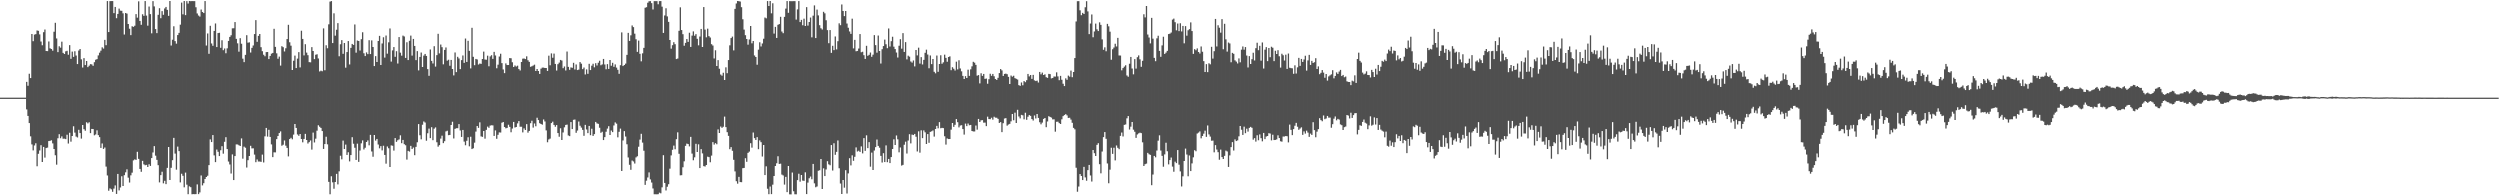 <svg xmlns="http://www.w3.org/2000/svg" width="1920" height="150"><path fill="#4f4f4f" d="M0 75h1v1H0zM1 74.995h1v1H1zM2 74.993h1v1H2zM3 74.995h1v1H3zM4 74.993h1v1H4zM5 74.995h1v1H5zM6 74.995h1v1H6zM7 74.993h1v1H7zM8 74.995h1v1H8zM9 74.993h1v1H9zM10 74.995h1v1H10zM11 74.995h1v1H11zM12 74.993h1v1H12zM13 74.995h1v1H13zM14 74.993h1v1H14zM15 74.995h1v1H15zM16 74.995h1v1H16zM17 74.993h1v1H17zM18 74.995h1v1H18zM19 74.993h1v1H19zM20 62.894h1v21.149H20zM21 65.822h1v23.214H21zM22 56.63h1v37.89H22zM23 59.976h1v44.743H23zM24 26.109h1v84.793H24zM25 31.641h1v83.889H25zM26 26.566h1v85.163H26zM27 26.205h1v83.82H27zM28 23.383h1v104.292H28zM29 23.634h1v94.484H29zM30 26.408h1v89.148H30zM31 31.892h1v79.627H31zM32 34.747h1v89.645H32zM33 24.742h1v88.093H33zM34 22.678h1v98.347H34zM35 39.182h1v74.516H35zM36 39.29h1v74.042H36zM37 31.847h1v76.512H37zM38 37.109h1v71.023H38zM39 37.644h1v70.066H39zM40 38.894h1v71.261H40zM41 24.353h1v90.082H41zM42 17.521h1v101.714H42zM43 29.56h1v96.885H43zM44 40.034h1v66.157H44zM45 35.534h1v67.539H45zM46 36.605h1v69.599H46zM47 31.979h1v72.778H47zM48 40.617h1v65.919H48zM49 41.453h1v65.038H49zM50 39.445h1v67.398H50zM51 39.02h1v64.475H51zM52 42.014h1v68.201H52zM53 34.671h1v67.244H53zM54 45.165h1v63.658H54zM55 39.647h1v64.804H55zM56 43.689h1v53.294H56zM57 39.393h1v62.442H57zM58 42.645h1v62.282H58zM59 49.226h1v56.345H59zM60 38.818h1v60.863H60zM61 37.642h1v64.543H61zM62 45.55h1v60.916H62zM63 51.862h1v44.147H63zM64 44.639h1v54.578H64zM65 49.967h1v50.458H65zM66 46.854h1v47.031H66zM67 51.579h1v43.172H67zM68 50.448h1v43.463H68zM69 49.258h1v52.969H69zM70 49.443h1v49.554H70zM71 50.51h1v48.618H71zM72 47.793h1v56.118H72zM73 45.877h1v57.409H73zM74 45.433h1v54.688H74zM75 42.57h1v61.195H75zM76 40.457h1v64.882H76zM77 38.933h1v74.692H77zM78 36.34h1v73.848H78zM79 37.321h1v77.038H79zM80 30.636h1v82.673H80zM81 34.689h1v93.28H81zM82 0.813h1v133.937H82zM83 24.603h1v121.9H83zM84 0.847h1v143.852H84zM85 0.803h1v144.594H85zM86 0.829h1v146.452H86zM87 10.091h1v134.745H87zM88 5.328h1v137.036H88zM89 13.976h1v134.956H89zM90 10.693h1v122.87H90zM91 6.59h1v139.654H91zM92 8.212h1v135.763H92zM93 8.281h1v127.07H93zM94 10.254h1v132.618H94zM95 26.541h1v108.027H95zM96 9.963h1v122.38H96zM97 10.435h1v119.629H97zM98 18.45h1v118.009H98zM99 22.071h1v118.11H99zM100 27.006h1v107.654H100zM101 20.148h1v112.445H101zM102 20.654h1v102.536H102zM103 19.75h1v102.666H103zM104 10.867h1v111.909H104zM105 13.593h1v102.975H105zM106 1.035h1v120.979H106zM107 16.054h1v113.674H107zM108 19.068h1v112.889H108zM109 10.95h1v112.595H109zM110 12.181h1v114.01H110zM111 0.835h1v126.111H111zM112 12.003h1v114.637H112zM113 19.718h1v108.553H113zM114 5.022h1v121.149H114zM115 10.863h1v116.596H115zM116 25.621h1v95.795H116zM117 0.893h1v116.193H117zM118 4.932h1v107.278H118zM119 22.332h1v97.226H119zM120 25.445h1v97.315H120zM121 11.357h1v115.509H121zM122 6.278h1v133.781H122zM123 13.953h1v120.558H123zM124 8.565h1v123.328H124zM125 11.357h1v129.421H125zM126 6.496h1v132.335H126zM127 5.328h1v136.088H127zM128 7.553h1v121.355H128zM129 12.209h1v100.67H129zM130 0.79h1v137.443H130zM131 34.969h1v93.923H131zM132 30.521h1v92.527H132zM133 20.174h1v85.692H133zM134 31.593h1v86.356H134zM135 33.524h1v96.782H135zM136 26.949h1v85.617H136zM137 25.248h1v90.817H137zM138 18.929h1v121.133H138zM139 2h1v131.421H139zM140 11.009h1v124.024H140zM141 0.774h1v143.099H141zM142 11.597h1v120.959H142zM143 0.867h1v140.963H143zM144 2.717h1v146.423H144zM145 0.769h1v142.344H145zM146 0.925h1v142.859H146zM147 0.801h1v148.375H147zM148 0.881h1v148.187H148zM149 0.865h1v148.258H149zM150 5.555h1v143.562H150zM151 10.348h1v131.273H151zM152 11.906h1v137.192H152zM153 12.772h1v134.999H153zM154 7.301h1v127.448H154zM155 9.219h1v133.149H155zM156 10.023h1v130.668H156zM157 0.829h1v136.635H157zM158 34.996h1v100.939H158zM159 25.692h1v109.286H159zM160 41.325h1v85.496H160zM161 19.805h1v87.248H161zM162 33.366h1v75.749H162zM163 35.172h1v68.572H163zM164 23.735h1v95.61H164zM165 18.034h1v106.5H165zM166 36.166h1v78.686H166zM167 25.413h1v91.158H167zM168 25.188h1v94.674H168zM169 36.703h1v78.7H169zM170 30.927h1v81.353H170zM171 38.56h1v79.442H171zM172 37.232h1v71.669H172zM173 40.913h1v64.459H173zM174 37.099h1v77.37H174zM175 31.455h1v92.598H175zM176 28.354h1v97.956H176zM177 27.09h1v106.18H177zM178 21.778h1v96.793H178zM179 21.721h1v116.574H179zM180 16.965h1v102.918H180zM181 29.826h1v81.085H181zM182 33.277h1v77.658H182zM183 39.681h1v71.868H183zM184 29.343h1v82.785H184zM185 33.6h1v72.687H185zM186 45.065h1v76.784H186zM187 47.706h1v64.917H187zM188 42.135h1v71.307H188zM189 27.036h1v101.609H189zM190 32.744h1v90.284H190zM191 32.506h1v87.288H191zM192 40.35h1v71.607H192zM193 36.756h1v77.226H193zM194 34.925h1v78.997H194zM195 26.15h1v92.591H195zM196 15.452h1v109.1H196zM197 32.092h1v90.38H197zM198 27.534h1v96.516H198zM199 26.122h1v97.922H199zM200 36.227h1v88.08H200zM201 39.333h1v79.4H201zM202 42.048h1v82.724H202zM203 43.195h1v61.517H203zM204 40.025h1v58.247H204zM205 39.935h1v64.955H205zM206 45.341h1v54.369H206zM207 42.936h1v62.222H207zM208 41.208h1v69.666H208zM209 40.665h1v80.023H209zM210 22.099h1v94.909H210zM211 36.005h1v81.053H211zM212 40.968h1v65.907H212zM213 45.129h1v59.297H213zM214 43.472h1v58.711H214zM215 50.4h1v50.497H215zM216 35.504h1v76.402H216zM217 36.269h1v74.894H217zM218 39.514h1v68.359H218zM219 37.061h1v74.793H219zM220 30h1v83.605H220zM221 19.061h1v101.057H221zM222 32.478h1v74.31H222zM223 35.072h1v70.753H223zM224 53.769h1v53.227H224zM225 46.626h1v56.77H225zM226 42.725h1v52.504H226zM227 52.272h1v45.988H227zM228 44.994h1v58.286H228zM229 40.054h1v64.243H229zM230 51.743h1v51.186H230zM231 23.6h1v83.135H231zM232 29.924h1v79.373H232zM233 42.565h1v64.122H233zM234 33.968h1v68.832H234zM235 40.418h1v67.125H235zM236 42.391h1v67.835H236zM237 47.694h1v61.46H237zM238 47.868h1v60.018H238zM239 36.186h1v78.705H239zM240 39.157h1v62.685H240zM241 45.424h1v63.994H241zM242 42.059h1v64.417H242zM243 41.698h1v58.643H243zM244 44.909h1v51.293H244zM245 54.886h1v42.431H245zM246 54.291h1v43.96H246zM247 54.751h1v45.901H247zM248 21.815h1v92.57H248zM249 53.986h1v56.67H249zM250 34.753h1v70.272H250zM251 37.07h1v73.783H251zM252 18.697h1v120.966H252zM253 1.247h1v147.963H253zM254 0.794h1v134.594H254zM255 33.055h1v106.984H255zM256 10.249h1v134.692H256zM257 27.413h1v112.344H257zM258 22.824h1v110.705H258zM259 17.752h1v123.855H259zM260 43.192h1v88.373H260zM261 33.998h1v85.603H261zM262 30.826h1v91.561H262zM263 41.306h1v66.681H263zM264 33.007h1v81.424H264zM265 51.986h1v59.082H265zM266 39.993h1v78.988H266zM267 31.556h1v85.388H267zM268 49.532h1v74.422H268zM269 36.779h1v82.314H269zM270 33.737h1v71.627H270zM271 34.534h1v75.85H271zM272 18.768h1v94.694H272zM273 40.466h1v82.344H273zM274 31.135h1v79.192H274zM275 31.487h1v92.838H275zM276 38.789h1v76.839H276zM277 30.109h1v79.972H277zM278 24.792h1v83.042H278zM279 40.922h1v73.884H279zM280 43.044h1v70.391H280zM281 40.265h1v68.803H281zM282 41.565h1v66.253H282zM283 30.885h1v80.728H283zM284 41.501h1v62.101H284zM285 31.025h1v85.296H285zM286 36.106h1v84.278H286zM287 50.741h1v52.93H287zM288 43.128h1v64.841H288zM289 47.596h1v59.096H289zM290 31.478h1v79.526H290zM291 27.551h1v86.39H291zM292 49.915h1v62.31H292zM293 33.401h1v82.092H293zM294 28.619h1v83.312H294zM295 44.263h1v74.745H295zM296 27.301h1v98.375H296zM297 41.203h1v71.273H297zM298 32.504h1v81.376H298zM299 21.881h1v106.388H299zM300 47.303h1v64.34H300zM301 38.692h1v73.209H301zM302 36.159h1v79.503H302zM303 43.623h1v62.396H303zM304 39.299h1v69.634H304zM305 48.793h1v58.92H305zM306 28.471h1v78.585H306zM307 40.464h1v63.495H307zM308 42.778h1v67.224H308zM309 27.347h1v80.142H309zM310 28.013h1v82.742H310zM311 44.497h1v67.063H311zM312 32.458h1v90.117H312zM313 46.133h1v69.737H313zM314 31.345h1v85.074H314zM315 27.365h1v84.665H315zM316 42.689h1v71.719H316zM317 29.924h1v83.376H317zM318 35.278h1v83.903H318zM319 46.159h1v66.654H319zM320 39.281h1v69.993H320zM321 54.048h1v41.218H321zM322 43.742h1v60.124H322zM323 40.336h1v66.67H323zM324 51.457h1v44.358H324zM325 42.686h1v50.577H325zM326 41.437h1v52.669H326zM327 42.963h1v65.141H327zM328 53.08h1v49.263H328zM329 58.234h1v40.547H329zM330 37.985h1v68.089H330zM331 46.735h1v50.968H331zM332 48.72h1v58.966H332zM333 35.472h1v63.348H333zM334 51.137h1v46.704H334zM335 42.329h1v66.908H335zM336 25.941h1v86.697H336zM337 41.025h1v70.449H337zM338 34.225h1v72.238H338zM339 36.262h1v67.947H339zM340 49.402h1v60.531H340zM341 38.331h1v70.092H341zM342 36.456h1v64.479H342zM343 46.6h1v53.82H343zM344 45.895h1v57.917H344zM345 50.484h1v53.138H345zM346 46.026h1v49.986H346zM347 52.988h1v40.508H347zM348 57.907h1v48.458H348zM349 40.297h1v58.697H349zM350 55.415h1v43.031H350zM351 43.607h1v54.841H351zM352 44.884h1v50.384H352zM353 53.091h1v47.086H353zM354 46.161h1v59.004H354zM355 42.62h1v57.175H355zM356 48.269h1v60.497H356zM357 29.604h1v81.941H357zM358 47.55h1v60.565H358zM359 31.322h1v74.088H359zM360 39.061h1v73.303H360zM361 52.512h1v52.522H361zM362 21.348h1v93.149H362zM363 43.629h1v70.231H363zM364 50.095h1v59.462H364zM365 45.255h1v55.818H365zM366 45.671h1v51.085H366zM367 49.539h1v48.677H367zM368 48.775h1v45.184H368zM369 49.031h1v55.706H369zM370 45.289h1v59.815H370zM371 39.619h1v60.993H371zM372 45.728h1v60.751H372zM373 45.882h1v53.838H373zM374 42.771h1v54.481H374zM375 50.883h1v47.263H375zM376 43.323h1v53.142H376zM377 42.407h1v53.783H377zM378 45.222h1v51.064H378zM379 39.853h1v64.557H379zM380 42.604h1v57.549H380zM381 52.414h1v54.2H381zM382 49.642h1v53.887H382zM383 43.433h1v58.265H383zM384 41.29h1v60.517H384zM385 48.482h1v45.763H385zM386 53.364h1v40.336H386zM387 56.165h1v41.369H387zM388 48.667h1v49.869H388zM389 49.963h1v48.244H389zM390 49.937h1v45.841H390zM391 44.575h1v52.861H391zM392 44.758h1v56.802H392zM393 47.802h1v50.886H393zM394 51.473h1v42.151H394zM395 50.294h1v47.656H395zM396 51.093h1v46.466H396zM397 50.436h1v44.337H397zM398 53.046h1v39.911H398zM399 54.121h1v43.22H399zM400 47.603h1v49.732H400zM401 45.069h1v56.624H401zM402 44.92h1v53.669H402zM403 45.38h1v54.44H403zM404 43.256h1v52.087H404zM405 46.298h1v55.585H405zM406 47.493h1v53.049H406zM407 51.324h1v43.314H407zM408 50.878h1v41.842H408zM409 50.313h1v47.691H409zM410 49.654h1v45.145H410zM411 54.536h1v42.461H411zM412 52.988h1v37.411H412zM413 54.533h1v37.672H413zM414 56.786h1v37.839H414zM415 52.744h1v42.472H415zM416 51.91h1v43.82H416zM417 51.897h1v39.835H417zM418 52.229h1v41.041H418zM419 52.206h1v47.956H419zM420 54.453h1v54.809H420zM421 42.735h1v64.381H421zM422 50.143h1v56.313H422zM423 41h1v53.506H423zM424 44.344h1v49.077H424zM425 41.185h1v54.756H425zM426 49.091h1v48.251H426zM427 54.149h1v41.92H427zM428 49.303h1v52.909H428zM429 48.095h1v56.94H429zM430 46.026h1v52.483H430zM431 46.479h1v61.028H431zM432 52.361h1v49.373H432zM433 51.068h1v46.702H433zM434 54.112h1v41.854H434zM435 39.562h1v56.155H435zM436 51.373h1v52.68H436zM437 53.602h1v50.936H437zM438 51.764h1v41.971H438zM439 52.084h1v47.038H439zM440 48.221h1v43.802H440zM441 53.371h1v38.421H441zM442 49.493h1v52.511H442zM443 53.792h1v46.455H443zM444 53.453h1v39.886H444zM445 47.66h1v48.885H445zM446 48.898h1v49.094H446zM447 53.112h1v46.619H447zM448 51.89h1v52.399H448zM449 57.188h1v38.727H449zM450 53.3h1v46.132H450zM451 56.655h1v45.599H451zM452 48.988h1v47.723H452zM453 53.79h1v50.046H453zM454 50.457h1v48.407H454zM455 48.951h1v55.443H455zM456 51.736h1v51.284H456zM457 48.546h1v45.086H457zM458 50.253h1v44.527H458zM459 48.191h1v46.94H459zM460 46.655h1v51.446H460zM461 50.107h1v51.875H461zM462 49.445h1v51.742H462zM463 45.245h1v62.342H463zM464 49.521h1v55.816H464zM465 53.208h1v47.961H465zM466 49.253h1v49.496H466zM467 52.924h1v43.98H467zM468 46.072h1v57.633H468zM469 50.484h1v49.767H469zM470 48.246h1v53.255H470zM471 51.302h1v45.04H471zM472 49.473h1v44.514H472zM473 51.922h1v43.058H473zM474 53.611h1v51.859H474zM475 56.657h1v44.566H475zM476 50.054h1v48.718H476zM477 24.877h1v106.455H477zM478 50.734h1v57.146H478zM479 49.908h1v50.797H479zM480 48.83h1v56.013H480zM481 42.13h1v68.654H481zM482 25.227h1v95.688H482zM483 31.421h1v95.132H483zM484 27.134h1v103.259H484zM485 19.579h1v103.696H485zM486 20.831h1v103.175H486zM487 25.859h1v99.746H487zM488 30.176h1v90.73H488zM489 39.812h1v80.181H489zM490 31.16h1v81.513H490zM491 41.322h1v65.891H491zM492 47.106h1v55.665H492zM493 40.974h1v68.531H493zM494 36.74h1v79.016H494zM495 5.956h1v136.02H495zM496 5.539h1v133.197H496zM497 2.115h1v134.182H497zM498 0.98h1v131.41H498zM499 0.865h1v136.896H499zM500 2.396h1v137.814H500zM501 7.278h1v137.473H501zM502 0.87h1v148.331H502zM503 0.874h1v148.318H503zM504 0.87h1v148.382H504zM505 3.259h1v145.873H505zM506 0.865h1v147.095H506zM507 0.833h1v147.654H507zM508 5.141h1v138.718H508zM509 25.303h1v93.902H509zM510 11.89h1v128.579H510zM511 6.367h1v139.936H511zM512 12.591h1v130.824H512zM513 16.798h1v124.688H513zM514 30.743h1v98.794H514zM515 37.376h1v81.948H515zM516 34.698h1v80.359H516zM517 32.407h1v79.414H517zM518 33.964h1v80.668H518zM519 45.348h1v61.577H519zM520 44.936h1v56.72H520zM521 23.65h1v94.472H521zM522 5.614h1v129.036H522zM523 23.087h1v111.442H523zM524 26.271h1v102.186H524zM525 35.104h1v88.801H525zM526 32.936h1v79.112H526zM527 30.027h1v80.263H527zM528 32.172h1v78.489H528zM529 25.122h1v87.301H529zM530 36.044h1v69.093H530zM531 27.363h1v90.613H531zM532 24.115h1v98.97H532zM533 27.438h1v93.39H533zM534 26.202h1v84.248H534zM535 29.812h1v86.919H535zM536 34.811h1v76.017H536zM537 28.068h1v100.987H537zM538 22.199h1v92.334H538zM539 36.12h1v81.712H539zM540 5.411h1v122.174H540zM541 22.73h1v105.177H541zM542 28.693h1v98.006H542zM543 22.028h1v98.29H543zM544 27.766h1v92.916H544zM545 28.828h1v95.789H545zM546 33.952h1v85.537H546zM547 34.98h1v74.154H547zM548 44.909h1v66.143H548zM549 38.624h1v71.295H549zM550 50.713h1v60.092H550zM551 46.195h1v53.168H551zM552 52.81h1v49.343H552zM553 57.225h1v39.977H553zM554 58.127h1v40.082H554zM555 55.836h1v41.495H555zM556 61.416h1v28.125H556zM557 51.686h1v45.965H557zM558 56.209h1v45.322H558zM559 46.124h1v58.238H559zM560 34.82h1v79.773H560zM561 29.23h1v83.776H561zM562 28.118h1v87.688H562zM563 38.715h1v84.015H563zM564 6.83h1v124.813H564zM565 2.662h1v136.5H565zM566 0.787h1v140.265H566zM567 0.922h1v134.932H567zM568 1.165h1v138.672H568zM569 5.511h1v134.406H569zM570 14.799h1v114.356H570zM571 22.753h1v106.196H571zM572 27.056h1v94.466H572zM573 29.977h1v94.301H573zM574 34.286h1v83.095H574zM575 30.299h1v86.139H575zM576 19.97h1v90.032H576zM577 33.282h1v80.146H577zM578 31.487h1v70.311H578zM579 42.613h1v63.456H579zM580 43.797h1v63.717H580zM581 49.695h1v55.626H581zM582 38.145h1v76.441H582zM583 32.481h1v75.351H583zM584 35.694h1v73.518H584zM585 33.396h1v86.814H585zM586 29.725h1v81.652H586zM587 13.467h1v121.002H587zM588 14.088h1v113.646H588zM589 0.817h1v144.143H589zM590 4.61h1v144.525H590zM591 0.771h1v142.492H591zM592 10.245h1v138.84H592zM593 2.488h1v139.354H593zM594 25.804h1v109.362H594zM595 20.618h1v106.871H595zM596 29.128h1v96.281H596zM597 19.07h1v100.929H597zM598 18.501h1v107.416H598zM599 12.9h1v112.811H599zM600 24.234h1v109.84H600zM601 25.52h1v109.222H601zM602 12.952h1v128.821H602zM603 6.585h1v129.242H603zM604 0.826h1v146.709H604zM605 9.808h1v117.665H605zM606 0.858h1v148.389H606zM607 0.9h1v148.398H607zM608 0.916h1v131.611H608zM609 0.872h1v146.038H609zM610 0.856h1v148.318H610zM611 15.074h1v134.193H611zM612 7.212h1v131.135H612zM613 0.838h1v132.568H613zM614 16.928h1v122.582H614zM615 15.234h1v119.144H615zM616 19.4h1v119.323H616zM617 14.312h1v124.578H617zM618 19.961h1v112.412H618zM619 5.486h1v143.582H619zM620 19.668h1v120.588H620zM621 16.873h1v120.037H621zM622 13.44h1v122.138H622zM623 28.647h1v109.032H623zM624 12.016h1v113.863H624zM625 4.124h1v136.658H625zM626 29.26h1v114.58H626zM627 7.384h1v135.805H627zM628 11.831h1v119.277H628zM629 19.336h1v111.428H629zM630 21.693h1v100.437H630zM631 22.678h1v122.456H631zM632 9.064h1v120.199H632zM633 10.229h1v125.003H633zM634 15.555h1v114.594H634zM635 23.161h1v100.657H635zM636 33.202h1v92.983H636zM637 23.092h1v103.852H637zM638 40.615h1v70.808H638zM639 35.177h1v95.802H639zM640 38.486h1v71.566H640zM641 27.995h1v90.881H641zM642 37.93h1v78.716H642zM643 31.627h1v76.248H643zM644 17.944h1v111.302H644zM645 19.352h1v121.625H645zM646 3.415h1v145.596H646zM647 8.443h1v129.803H647zM648 12.38h1v131.753H648zM649 8.43h1v122.275H649zM650 18.063h1v130.575H650zM651 21.307h1v111.847H651zM652 24.147h1v97.361H652zM653 25.987h1v101.03H653zM654 14.321h1v104.964H654zM655 37.177h1v86.295H655zM656 30.62h1v89.789H656zM657 39.37h1v73.829H657zM658 39.111h1v77.256H658zM659 37.285h1v78.501H659zM660 26.154h1v90.531H660zM661 40.153h1v72.275H661zM662 39.709h1v78.119H662zM663 42.398h1v63.678H663zM664 45.243h1v70.618H664zM665 35.195h1v68.762H665zM666 42.87h1v70.884H666zM667 42.103h1v67.036H667zM668 40.363h1v87.615H668zM669 43.634h1v73.582H669zM670 41.991h1v88.581H670zM671 26.987h1v88.624H671zM672 34.687h1v78.295H672zM673 40.427h1v66.713H673zM674 27.271h1v84.781H674zM675 39.166h1v74.273H675zM676 48.802h1v70.893H676zM677 37.793h1v87.05H677zM678 35.397h1v82.257H678zM679 30.396h1v94.065H679zM680 33.991h1v77.674H680zM681 37.031h1v87.542H681zM682 21.858h1v100.222H682zM683 35.715h1v89.508H683zM684 31.664h1v88.954H684zM685 28.235h1v86.203H685zM686 35.861h1v71.126H686zM687 37.706h1v73.667H687zM688 40.34h1v63.696H688zM689 44.176h1v62.847H689zM690 35.126h1v81.87H690zM691 30.096h1v83.14H691zM692 37.367h1v89.829H692zM693 25.431h1v101.199H693zM694 39.883h1v71.27H694zM695 32.378h1v76.441H695zM696 45.607h1v72.282H696zM697 42.744h1v65.182H697zM698 43.545h1v59.503H698zM699 47.182h1v62.93H699zM700 48.063h1v55.29H700zM701 46.429h1v57.327H701zM702 51.015h1v51.827H702zM703 38.404h1v66.601H703zM704 42.554h1v73.752H704zM705 36.619h1v64.232H705zM706 48.846h1v68.419H706zM707 43.9h1v56.194H707zM708 49.528h1v56.571H708zM709 45.98h1v54.191H709zM710 40.574h1v61.06H710zM711 38.161h1v72.431H711zM712 41.89h1v61.087H712zM713 52.448h1v57.228H713zM714 42.577h1v58.688H714zM715 49.253h1v51.632H715zM716 45.325h1v54.866H716zM717 55.14h1v49.769H717zM718 56.337h1v42.74H718zM719 42.65h1v54.028H719zM720 55.14h1v43.436H720zM721 49.164h1v44.658H721zM722 42.453h1v56.079H722zM723 48.972h1v49.215H723zM724 47.88h1v50.526H724zM725 42.002h1v62.66H725zM726 44.467h1v66.61H726zM727 47.395h1v58.936H727zM728 43.792h1v63.019H728zM729 43.275h1v63.502H729zM730 53.89h1v45.718H730zM731 51.617h1v42.845H731zM732 52.778h1v44.662H732zM733 54.19h1v41.655H733zM734 47.365h1v44.076H734zM735 53.295h1v40.531H735zM736 46.262h1v51.575H736zM737 52.586h1v43.832H737zM738 54.781h1v41.35H738zM739 58.271h1v40.849H739zM740 60.688h1v42.69H740zM741 58.472h1v36.455H741zM742 59.885h1v36.97H742zM743 53.487h1v41.412H743zM744 58.241h1v37.981H744zM745 53.256h1v42.676H745zM746 50.928h1v49.675H746zM747 47.454h1v53.536H747zM748 48.127h1v52.845H748zM749 49.825h1v46.587H749zM750 58.111h1v41.449H750zM751 57.669h1v33.676H751zM752 64.073h1v29.609H752zM753 56.284h1v36.143H753zM754 58.255h1v33.996H754zM755 56.758h1v37.464H755zM756 60.553h1v33.598H756zM757 60.29h1v36.562H757zM758 64.332h1v25.267H758zM759 60.825h1v30.629H759zM760 56.653h1v34.898H760zM761 58.223h1v32.193H761zM762 56.781h1v35.145H762zM763 58.559h1v31.108H763zM764 60.688h1v29.684H764zM765 61.372h1v29.034H765zM766 59.74h1v31.575H766zM767 56.115h1v38.281H767zM768 53.036h1v40.742H768zM769 54.05h1v47.423H769zM770 58.333h1v36.304H770zM771 56.774h1v34.276H771zM772 56.527h1v34.223H772zM773 56.989h1v39.515H773zM774 59.045h1v36.576H774zM775 64.526h1v30.616H775zM776 57.992h1v35.216H776zM777 58.873h1v28.691H777zM778 58.189h1v34.157H778zM779 60.022h1v26.507H779zM780 60.503h1v33.939H780zM781 61.107h1v23.204H781zM782 65.387h1v24.044H782zM783 65.95h1v24.976H783zM784 63.338h1v24.903H784zM785 65.476h1v23.079H785zM786 62.256h1v29.391H786zM787 63.153h1v23.426H787zM788 61.61h1v30.378H788zM789 56.783h1v32.872H789zM790 58.692h1v29.663H790zM791 57.594h1v31.369H791zM792 60.555h1v30.909H792zM793 57.486h1v35.079H793zM794 61.716h1v26.96H794zM795 62.26h1v28.739H795zM796 61.887h1v25.686H796zM797 63.375h1v27.212H797zM798 55.225h1v38.668H798zM799 57.067h1v38.421H799zM800 55.742h1v38.4H800zM801 57.614h1v33.706H801zM802 57.104h1v33.518H802zM803 59.292h1v38.409H803zM804 59.811h1v33.459H804zM805 56.731h1v32.534H805zM806 56.932h1v32.886H806zM807 60.221h1v30.078H807zM808 59.926h1v31.792H808zM809 58.727h1v32.941H809zM810 58.855h1v42.275H810zM811 55.561h1v37.963H811zM812 58.662h1v34.779H812zM813 61.617h1v32.939H813zM814 58.271h1v36.965H814zM815 61.235h1v30.423H815zM816 64.307h1v24.875H816zM817 66.09h1v22.257H817zM818 60.139h1v27.501H818zM819 61.285h1v27.347H819zM820 58.054h1v32.502H820zM821 58.868h1v31.536H821zM822 54.215h1v37.658H822zM823 59.299h1v35.026H823zM824 55.293h1v42.916H824zM825 44.607h1v54.74H825zM826 16.5h1v112.296H826zM827 0.925h1v146.333H827zM828 0.895h1v142.378H828zM829 7.947h1v125.711H829zM830 11.671h1v123.509H830zM831 9.901h1v128.37H831zM832 10.755h1v117.397H832zM833 5.601h1v130.652H833zM834 0.897h1v137.928H834zM835 8.752h1v121.897H835zM836 26.198h1v100.469H836zM837 18.066h1v116.695H837zM838 11.115h1v128.288H838zM839 28.631h1v86.569H839zM840 24.145h1v93.506H840zM841 18.102h1v101.698H841zM842 22.52h1v88.75H842zM843 23.87h1v86.127H843zM844 17.132h1v108.974H844zM845 19.102h1v114.008H845zM846 30.265h1v86.139H846zM847 38.248h1v67.084H847zM848 36.351h1v65.093H848zM849 39.354h1v67.237H849zM850 18.327h1v107.235H850zM851 20.203h1v120.561H851zM852 24.342h1v105.976H852zM853 45.891h1v67.592H853zM854 37.839h1v80.346H854zM855 36.493h1v76.983H855zM856 33.582h1v89.616H856zM857 35.662h1v76.072H857zM858 29.084h1v84.406H858zM859 42.583h1v72.017H859zM860 42.661h1v61.671H860zM861 54.021h1v47.752H861zM862 52.27h1v52.548H862zM863 51.137h1v44.761H863zM864 50.127h1v45.477H864zM865 57.941h1v32.921H865zM866 58.939h1v30.22H866zM867 48.956h1v50.51H867zM868 43.707h1v53.589H868zM869 52.638h1v41.06H869zM870 57.076h1v42.495H870zM871 45.422h1v55.763H871zM872 52.707h1v53.156H872zM873 43.906h1v59.357H873zM874 42.535h1v59.931H874zM875 45.543h1v56.326H875zM876 51.295h1v50.957H876zM877 46.706h1v62.582H877zM878 10.954h1v116.516H878zM879 13.38h1v112.717H879zM880 4.587h1v121.069H880zM881 26.514h1v90.904H881zM882 28.819h1v89.657H882zM883 33.332h1v85.587H883zM884 13.715h1v128.531H884zM885 29.702h1v104.317H885zM886 44.467h1v75.301H886zM887 46.978h1v73.843H887zM888 29.423h1v86.189H888zM889 27.429h1v80.609H889zM890 39.082h1v64.859H890zM891 43.648h1v71.985H891zM892 34.856h1v84.873H892zM893 28.201h1v99.854H893zM894 41.414h1v77.189H894zM895 40.388h1v69.215H895zM896 39.086h1v77.08H896zM897 26.166h1v100.087H897zM898 25.845h1v97.077H898zM899 24.985h1v95.978H899zM900 15.038h1v112.898H900zM901 14.271h1v117.629H901zM902 17.068h1v107.075H902zM903 23.318h1v101.978H903zM904 18.082h1v97.189H904zM905 23.923h1v102.545H905zM906 17.855h1v113.781H906zM907 24.145h1v119.041H907zM908 19.917h1v115.514H908zM909 33.295h1v90.357H909zM910 20.066h1v94.069H910zM911 27.415h1v91.247H911zM912 23.234h1v112.163H912zM913 22.382h1v96.995H913zM914 17.219h1v114.17H914zM915 23.861h1v101.637H915zM916 41.368h1v79.469H916zM917 37.756h1v77.622H917zM918 38.61h1v77.542H918zM919 37.177h1v65.36H919zM920 39.954h1v61.87H920zM921 41.116h1v59.803H921zM922 35.71h1v70.517H922zM923 39.738h1v64.69H923zM924 46.937h1v55.74H924zM925 55.314h1v45.02H925zM926 49.276h1v55.841H926zM927 55.389h1v40.982H927zM928 48.592h1v54.605H928zM929 49.406h1v55.518H929zM930 35.944h1v72.126H930zM931 45h1v62.98H931zM932 39.345h1v77.633H932zM933 14.55h1v96.898H933zM934 35.71h1v79.144H934zM935 19.398h1v97.498H935zM936 21.293h1v101.364H936zM937 25.092h1v89.796H937zM938 14.671h1v105.939H938zM939 37.834h1v84.271H939zM940 18.26h1v101.456H940zM941 30.194h1v85.463H941zM942 39.624h1v76.706H942zM943 32.673h1v95.525H943zM944 33.385h1v85.981H944zM945 47.809h1v65.168H945zM946 40.594h1v68.551H946zM947 41.331h1v74.287H947zM948 46.31h1v60.767H948zM949 47.296h1v61.032H949zM950 48.766h1v59.078H950zM951 44.833h1v59.89H951zM952 47.855h1v48.888H952zM953 38.145h1v61.499H953zM954 35.699h1v67.924H954zM955 38.164h1v59.141H955zM956 36.136h1v66.143H956zM957 42.648h1v56.18H957zM958 51.835h1v49.217H958zM959 43.128h1v55.051H959zM960 49.132h1v48.318H960zM961 45.451h1v52.703H961zM962 40.487h1v66.754H962zM963 46.424h1v59.684H963zM964 37.042h1v71.691H964zM965 32.838h1v71.05H965zM966 38.541h1v69.206H966zM967 35.163h1v68.073H967zM968 46.593h1v59.542H968zM969 32.629h1v75.935H969zM970 52.652h1v49.419H970zM971 38.139h1v68.707H971zM972 36.216h1v68.668H972zM973 46.969h1v57.478H973zM974 36.839h1v65.436H974zM975 43.948h1v58.631H975zM976 35.88h1v71.955H976zM977 36.671h1v66.814H977zM978 46.969h1v60.586H978zM979 38.983h1v68.478H979zM980 41.448h1v65.587H980zM981 38.576h1v65.356H981zM982 43.201h1v62.843H982zM983 51.942h1v56.544H983zM984 41.286h1v67.496H984zM985 42.428h1v62.415H985zM986 46.497h1v58.384H986zM987 41.965h1v62.488H987zM988 52.936h1v51.719H988zM989 41.13h1v68.228H989zM990 52.041h1v43.674H990zM991 52.35h1v47.377H991zM992 52.478h1v51.284H992zM993 56.655h1v42.532H993zM994 50.198h1v46.386H994zM995 56.477h1v37.892H995zM996 51.734h1v45.592H996zM997 44.46h1v55.225H997zM998 50.592h1v48.123H998zM999 45.248h1v52.531H999zM1000 47.557h1v56.033H1000zM1001 45.689h1v55.239H1001zM1002 42.796h1v59.817H1002zM1003 54.213h1v46.164H1003zM1004 46.376h1v55.482H1004zM1005 42.142h1v62.962H1005zM1006 49.85h1v52.733H1006zM1007 46.74h1v56.878H1007zM1008 48.31h1v45.541H1008zM1009 47.779h1v52.145H1009zM1010 44.705h1v60.703H1010zM1011 53.004h1v48.119H1011zM1012 51.006h1v48.187H1012zM1013 56.987h1v33.797H1013zM1014 55.907h1v36.358H1014zM1015 53.799h1v39.325H1015zM1016 55.753h1v32.927H1016zM1017 59.704h1v31.852H1017zM1018 56.824h1v34.163H1018zM1019 61.903h1v27.155H1019zM1020 58.685h1v31.707H1020zM1021 57.848h1v32.447H1021zM1022 57.111h1v40.993H1022zM1023 53.929h1v41.437H1023zM1024 60.166h1v30.996H1024zM1025 58.292h1v31.156H1025zM1026 55.579h1v36.823H1026zM1027 56.776h1v34.539H1027zM1028 54.934h1v36.931H1028zM1029 53.638h1v41.909H1029zM1030 58.42h1v37.752H1030zM1031 57.568h1v42.271H1031zM1032 59.319h1v38.384H1032zM1033 58.772h1v38.43H1033zM1034 62.478h1v25.827H1034zM1035 62.936h1v25.827H1035zM1036 62.954h1v28.048H1036zM1037 65.382h1v21.193H1037zM1038 61.958h1v28.602H1038zM1039 62.521h1v25.894H1039zM1040 57.868h1v29.137H1040zM1041 63.689h1v23.124H1041zM1042 45.316h1v57.88H1042zM1043 40.457h1v59.261H1043zM1044 46.756h1v49.457H1044zM1045 48.006h1v48.638H1045zM1046 55.769h1v37.853H1046zM1047 57.14h1v34.649H1047zM1048 56.516h1v37.739H1048zM1049 54.765h1v40.151H1049zM1050 57.591h1v41.655H1050zM1051 57.644h1v38.682H1051zM1052 59.498h1v29.835H1052zM1053 53.659h1v42.847H1053zM1054 55.337h1v40.472H1054zM1055 59.118h1v31.055H1055zM1056 52.764h1v42.891H1056zM1057 57.227h1v33.438H1057zM1058 49.855h1v49.959H1058zM1059 54.602h1v41.314H1059zM1060 51.231h1v48.272H1060zM1061 46.761h1v53.619H1061zM1062 47.427h1v53.644H1062zM1063 45.763h1v59.712H1063zM1064 46.896h1v54.193H1064zM1065 41.093h1v70.858H1065zM1066 38.1h1v74.532H1066zM1067 39.246h1v68.723H1067zM1068 35.898h1v76.022H1068zM1069 41.087h1v68.231H1069zM1070 38.816h1v74.141H1070zM1071 39.104h1v70.108H1071zM1072 46.404h1v56.729H1072zM1073 42.554h1v63.738H1073zM1074 45.589h1v58.787H1074zM1075 44.527h1v63.745H1075zM1076 47.214h1v56.695H1076zM1077 46.694h1v63.273H1077zM1078 43.499h1v63.948H1078zM1079 36.816h1v71.263H1079zM1080 37.695h1v79.888H1080zM1081 31.114h1v75.653H1081zM1082 36.488h1v75.47H1082zM1083 28.228h1v77.013H1083zM1084 39.372h1v67.723H1084zM1085 48.118h1v48.947H1085zM1086 52.803h1v44.896H1086zM1087 48.402h1v47.441H1087zM1088 53.531h1v43.008H1088zM1089 49.473h1v54.39H1089zM1090 54.35h1v43.053H1090zM1091 47.079h1v54.699H1091zM1092 52.739h1v49.815H1092zM1093 51.297h1v51.625H1093zM1094 48.685h1v52.898H1094zM1095 48.093h1v61H1095zM1096 36.827h1v76.347H1096zM1097 38.491h1v71.291H1097zM1098 37.468h1v79.217H1098zM1099 37.914h1v74.214H1099zM1100 34.431h1v80.085H1100zM1101 22.181h1v99.51H1101zM1102 33.046h1v86.622H1102zM1103 36.447h1v82.451H1103zM1104 24.532h1v92.259H1104zM1105 42.945h1v64.706H1105zM1106 39.05h1v73.614H1106zM1107 34.827h1v78.123H1107zM1108 34.861h1v69.004H1108zM1109 40.562h1v72.149H1109zM1110 37.505h1v68.336H1110zM1111 46.065h1v63.987H1111zM1112 38.294h1v75.905H1112zM1113 39.5h1v61.856H1113zM1114 52.693h1v52.829H1114zM1115 35.506h1v75.695H1115zM1116 37.431h1v70.288H1116zM1117 40.439h1v66.033H1117zM1118 39.754h1v68.938H1118zM1119 49.244h1v53.156H1119zM1120 40.075h1v65.793H1120zM1121 45.625h1v63.976H1121zM1122 47.855h1v59.4H1122zM1123 41.695h1v61.888H1123zM1124 51.963h1v54.367H1124zM1125 48.431h1v48.695H1125zM1126 49.072h1v55.345H1126zM1127 48.344h1v65.578H1127zM1128 45.076h1v56.56H1128zM1129 52.551h1v59.829H1129zM1130 42.345h1v59.419H1130zM1131 54.101h1v46.624H1131zM1132 54.453h1v44.518H1132zM1133 47.241h1v50.714H1133zM1134 46.42h1v55.692H1134zM1135 47.829h1v45.981H1135zM1136 44.996h1v60.053H1136zM1137 46.248h1v58.558H1137zM1138 48.42h1v56.553H1138zM1139 42.403h1v59.563H1139zM1140 39.045h1v61.41H1140zM1141 37.642h1v63.598H1141zM1142 40.031h1v64.218H1142zM1143 39.143h1v71.458H1143zM1144 53.094h1v44.564H1144zM1145 39.322h1v63.706H1145zM1146 39.079h1v68.178H1146zM1147 45.431h1v61.822H1147zM1148 31.531h1v87.217H1148zM1149 39.283h1v69.226H1149zM1150 34.687h1v71.041H1150zM1151 28.649h1v92.623H1151zM1152 47.173h1v61.694H1152zM1153 38.871h1v67.892H1153zM1154 41.231h1v66.606H1154zM1155 46.294h1v58.201H1155zM1156 43.803h1v63.051H1156zM1157 45.385h1v59.252H1157zM1158 55.437h1v37.315H1158zM1159 52.277h1v50.433H1159zM1160 49.915h1v48.469H1160zM1161 54.753h1v38.119H1161zM1162 50.656h1v47.924H1162zM1163 53.771h1v43.426H1163zM1164 53.38h1v42.957H1164zM1165 48.82h1v57.679H1165zM1166 59.58h1v37.125H1166zM1167 55.014h1v39.38H1167zM1168 47.003h1v57.892H1168zM1169 60.729h1v32.898H1169zM1170 47.829h1v54.685H1170zM1171 44.243h1v58.302H1171zM1172 55.177h1v34.358H1172zM1173 38.635h1v67.674H1173zM1174 54.989h1v42.781H1174zM1175 51.379h1v48.242H1175zM1176 59.406h1v36.8H1176zM1177 52.322h1v47.455H1177zM1178 45.584h1v66.114H1178zM1179 47.033h1v49.572H1179zM1180 44.218h1v64.115H1180zM1181 56.586h1v44.713H1181zM1182 53.153h1v52.516H1182zM1183 44.126h1v52.9H1183zM1184 49.674h1v59.112H1184zM1185 35.712h1v72.925H1185zM1186 45.007h1v66.166H1186zM1187 49.487h1v55.853H1187zM1188 38.528h1v75.885H1188zM1189 43.025h1v64.557H1189zM1190 36.195h1v76.21H1190zM1191 36.367h1v85.521H1191zM1192 46.811h1v65.342H1192zM1193 32.096h1v77.134H1193zM1194 46.099h1v63.992H1194zM1195 44.115h1v59.483H1195zM1196 36.008h1v82.435H1196zM1197 47.61h1v55.608H1197zM1198 37.271h1v71.877H1198zM1199 29.528h1v85.164H1199zM1200 48.26h1v55.34H1200zM1201 47.942h1v54.376H1201zM1202 40.72h1v74.395H1202zM1203 52.666h1v44.999H1203zM1204 38.374h1v67.603H1204zM1205 35.674h1v76.203H1205zM1206 40.086h1v59.608H1206zM1207 44.639h1v66.757H1207zM1208 45.412h1v54.701H1208zM1209 55.009h1v41.824H1209zM1210 38.038h1v70.881H1210zM1211 56.287h1v37.02H1211zM1212 48.754h1v55.91H1212zM1213 39.963h1v74.157H1213zM1214 47.049h1v62.461H1214zM1215 44.522h1v61.419H1215zM1216 48.374h1v59.43H1216zM1217 38.198h1v72.719H1217zM1218 48.956h1v62.699H1218zM1219 33.465h1v84.658H1219zM1220 46.724h1v51.22H1220zM1221 27.139h1v95.34H1221zM1222 39.828h1v68.956H1222zM1223 41.185h1v61.584H1223zM1224 38.537h1v71.126H1224zM1225 41.702h1v61.831H1225zM1226 38.869h1v73.003H1226zM1227 45.028h1v57.251H1227zM1228 44h1v61.479H1228zM1229 38.878h1v73.607H1229zM1230 45.721h1v54.96H1230zM1231 35.062h1v79.611H1231zM1232 45.081h1v66.72H1232zM1233 49.812h1v49.313H1233zM1234 36.34h1v85.926H1234zM1235 50.278h1v56.585H1235zM1236 45.108h1v64.388H1236zM1237 48.095h1v58.524H1237zM1238 56.889h1v36.917H1238zM1239 49.786h1v56.567H1239zM1240 47.999h1v57.13H1240zM1241 53.389h1v49.719H1241zM1242 45.117h1v63.619H1242zM1243 49.425h1v51.577H1243zM1244 52.711h1v48.904H1244zM1245 49.823h1v51.426H1245zM1246 54.096h1v46.281H1246zM1247 48.063h1v52.506H1247zM1248 57.598h1v40.822H1248zM1249 45.188h1v55.695H1249zM1250 42.789h1v63.818H1250zM1251 52.982h1v41.556H1251zM1252 43.625h1v70.877H1252zM1253 43.874h1v58.711H1253zM1254 46.918h1v60.673H1254zM1255 37.141h1v71.627H1255zM1256 56.371h1v37.182H1256zM1257 43.9h1v60.151H1257zM1258 47.072h1v54.884H1258zM1259 41.235h1v56.036H1259zM1260 42.158h1v57.326H1260zM1261 35.074h1v67.104H1261zM1262 47.365h1v57.004H1262zM1263 36.82h1v68.368H1263zM1264 43.197h1v54.969H1264zM1265 36.074h1v72.694H1265zM1266 40.009h1v63.458H1266zM1267 45.444h1v52.202H1267zM1268 33.913h1v66.649H1268zM1269 43.332h1v62.149H1269zM1270 34.115h1v64.337H1270zM1271 47.591h1v54.065H1271zM1272 39.745h1v62.845H1272zM1273 36.713h1v76.429H1273zM1274 48.116h1v56.155H1274zM1275 40.281h1v68.67H1275zM1276 47.173h1v53.282H1276zM1277 54.46h1v42.241H1277zM1278 49.482h1v50.014H1278zM1279 49.594h1v48.048H1279zM1280 47.092h1v54.278H1280zM1281 54.52h1v43.591H1281zM1282 49.347h1v47.997H1282zM1283 50.791h1v46.127H1283zM1284 46.046h1v53.216H1284zM1285 52.906h1v45.326H1285zM1286 54.099h1v37.961H1286zM1287 48.502h1v51.492H1287zM1288 57.765h1v39.245H1288zM1289 55.833h1v35.612H1289zM1290 56.035h1v47.492H1290zM1291 60.187h1v29.412H1291zM1292 56.362h1v42.435H1292zM1293 54.007h1v39.755H1293zM1294 53.515h1v38.846H1294zM1295 50.656h1v42.458H1295zM1296 50.512h1v41.591H1296zM1297 50.258h1v43.742H1297zM1298 53.604h1v35.761H1298zM1299 57.076h1v33.209H1299zM1300 53.46h1v37.187H1300zM1301 47.152h1v45.907H1301zM1302 54.099h1v35.459H1302zM1303 53.664h1v37.867H1303zM1304 55.357h1v38.215H1304zM1305 49.287h1v46.436H1305zM1306 60.171h1v32.593H1306zM1307 56.218h1v38.535H1307zM1308 54.742h1v37.919H1308zM1309 57.907h1v35.644H1309zM1310 60.461h1v35.635H1310zM1311 62.318h1v29.133H1311zM1312 61.624h1v31.591H1312zM1313 60.443h1v29.707H1313zM1314 57.868h1v34.937H1314zM1315 59.669h1v34.761H1315zM1316 64.117h1v27.981H1316zM1317 57.584h1v36.754H1317zM1318 60.596h1v26.773H1318zM1319 65.389h1v20.698H1319zM1320 60.709h1v27.242H1320zM1321 66.751h1v17.762H1321zM1322 60.324h1v27.4H1322zM1323 54.815h1v30.181H1323zM1324 64.375h1v22.323H1324zM1325 53.796h1v35.086H1325zM1326 58.228h1v33.223H1326zM1327 52.849h1v35.386H1327zM1328 50.345h1v39.396H1328zM1329 60.155h1v33.957H1329zM1330 49.223h1v42.019H1330zM1331 55.998h1v37.102H1331zM1332 56.012h1v42.923H1332zM1333 53.474h1v38.416H1333zM1334 54.742h1v40.849H1334zM1335 48.988h1v44.04H1335zM1336 54.671h1v38.384H1336zM1337 55.554h1v43.33H1337zM1338 58.946h1v36.285H1338zM1339 54.394h1v38.961H1339zM1340 58.832h1v31.41H1340zM1341 60.988h1v26.498H1341zM1342 60.727h1v29.263H1342zM1343 63.869h1v23.891H1343zM1344 63.979h1v23.053H1344zM1345 64.739h1v18.636H1345zM1346 67.401h1v14.614H1346zM1347 65.794h1v20.822H1347zM1348 66.188h1v18.659H1348zM1349 63.769h1v23.355H1349zM1350 64.861h1v18.347H1350zM1351 65.282h1v16.498H1351zM1352 60.368h1v27.512H1352zM1353 61.288h1v25.711H1353zM1354 61.718h1v27.457H1354zM1355 57.182h1v33.902H1355zM1356 59.326h1v31.357H1356zM1357 58.949h1v29.364H1357zM1358 65.776h1v21.95H1358zM1359 63.609h1v24.562H1359zM1360 63.625h1v22.431H1360zM1361 62.702h1v21.897H1361zM1362 64.137h1v18.734H1362zM1363 65.062h1v16.585H1363zM1364 61.922h1v22.17H1364zM1365 64.574h1v18.576H1365zM1366 64.378h1v20.096H1366zM1367 62.416h1v25.459H1367zM1368 61.826h1v23.969H1368zM1369 56.337h1v30.966H1369zM1370 60.837h1v30.456H1370zM1371 57.291h1v29.377H1371zM1372 61.402h1v28.112H1372zM1373 65.19h1v19.975H1373zM1374 65.794h1v19.036H1374zM1375 68.859h1v13.98H1375zM1376 67.497h1v16.116H1376zM1377 63.792h1v17.578H1377zM1378 65.208h1v16.031H1378zM1379 67.152h1v15.267H1379zM1380 66.991h1v15.571H1380zM1381 68.964h1v14.431H1381zM1382 65.197h1v26.549H1382zM1383 36.523h1v72.708H1383zM1384 43.133h1v66.207H1384zM1385 44.669h1v67.945H1385zM1386 42.664h1v72.165H1386zM1387 35.566h1v83.108H1387zM1388 30.462h1v95.104H1388zM1389 26.752h1v104.731H1389zM1390 25.85h1v107.533H1390zM1391 22.572h1v109.448H1391zM1392 24.932h1v103.896H1392zM1393 26.44h1v100.407H1393zM1394 24.637h1v99.096H1394zM1395 31.892h1v85.985H1395zM1396 31.979h1v88.849H1396zM1397 37.072h1v73.413H1397zM1398 41.494h1v65.035H1398zM1399 39.894h1v63.678H1399zM1400 43.584h1v58.407H1400zM1401 48.495h1v48.153H1401zM1402 56.218h1v37.542H1402zM1403 65.62h1v17.812H1403zM1404 63.675h1v20.774H1404zM1405 62.924h1v22.932H1405zM1406 60.336h1v27.826H1406zM1407 54.671h1v33.561H1407zM1408 50.439h1v45.42H1408zM1409 47.626h1v47.587H1409zM1410 49.807h1v46.908H1410zM1411 53.588h1v42.337H1411zM1412 51.954h1v48.794H1412zM1413 45.078h1v55.257H1413zM1414 53.897h1v45.248H1414zM1415 52.602h1v46.727H1415zM1416 43.439h1v58.954H1416zM1417 54.492h1v41.728H1417zM1418 52.183h1v47.574H1418zM1419 47.294h1v57.32H1419zM1420 52.995h1v46.505H1420zM1421 58.223h1v37.968H1421zM1422 49.091h1v49.661H1422zM1423 47.363h1v48.558H1423zM1424 47.406h1v53.518H1424zM1425 46.344h1v58.725H1425zM1426 52.489h1v43.671H1426zM1427 61.109h1v30.877H1427zM1428 58.07h1v33.291H1428zM1429 62.07h1v25.441H1429zM1430 58.456h1v33.282H1430zM1431 61.864h1v30.817H1431zM1432 59.674h1v32.092H1432zM1433 61.18h1v29.439H1433zM1434 55.676h1v33.658H1434zM1435 56.451h1v32.834H1435zM1436 57.889h1v29.334H1436zM1437 52.279h1v44.035H1437zM1438 56.676h1v43.163H1438zM1439 60.175h1v32.229H1439zM1440 48.154h1v58.242H1440zM1441 49.635h1v53.788H1441zM1442 57.136h1v42.147H1442zM1443 57.676h1v33.557H1443zM1444 59.724h1v24.857H1444zM1445 58.292h1v30.867H1445zM1446 53.867h1v41.222H1446zM1447 51.599h1v40.609H1447zM1448 55.895h1v34.076H1448zM1449 60.013h1v30.643H1449zM1450 58.694h1v35.567H1450zM1451 45.854h1v57.187H1451zM1452 48.182h1v51.783H1452zM1453 46.82h1v54.882H1453zM1454 50.214h1v48.528H1454zM1455 49.404h1v50.101H1455zM1456 55.575h1v43.312H1456zM1457 59.603h1v27.004H1457zM1458 54.467h1v40.357H1458zM1459 54.099h1v41.588H1459zM1460 60.647h1v30.167H1460zM1461 57.351h1v37.212H1461zM1462 58.827h1v37.814H1462zM1463 61.851h1v27.308H1463zM1464 59.713h1v27.871H1464zM1465 62.787h1v23.005H1465zM1466 62.421h1v22.307H1466zM1467 62.414h1v22.238H1467zM1468 60.217h1v28.407H1468zM1469 62.169h1v25.299H1469zM1470 65.389h1v20.737H1470zM1471 62.899h1v24.788H1471zM1472 56.747h1v36.027H1472zM1473 53.915h1v41.46H1473zM1474 53.936h1v42.314H1474zM1475 58.301h1v34.509H1475zM1476 56.316h1v35.889H1476zM1477 57.516h1v34.195H1477zM1478 62.476h1v24.344H1478zM1479 59.04h1v35.882H1479zM1480 57.323h1v35.285H1480zM1481 62.4h1v23.541H1481zM1482 63.641h1v24.223H1482zM1483 62.464h1v28.597H1483zM1484 64.998h1v22.38H1484zM1485 65.22h1v22.79H1485zM1486 65.668h1v23.255H1486zM1487 66.078h1v19.808H1487zM1488 66.046h1v17.146H1488zM1489 60.638h1v25.056H1489zM1490 59.125h1v28.595H1490zM1491 61.654h1v27.482H1491zM1492 60.475h1v28.306H1492zM1493 53.245h1v40.664H1493zM1494 49.113h1v49.609H1494zM1495 51.098h1v45.015H1495zM1496 55.323h1v38.263H1496zM1497 55.719h1v35.232H1497zM1498 54.673h1v34.816H1498zM1499 64.249h1v21.556H1499zM1500 59.669h1v27.652H1500zM1501 60.679h1v31.472H1501zM1502 63.35h1v21.353H1502zM1503 66.941h1v15.425H1503zM1504 67.756h1v16.642H1504zM1505 67.17h1v16.626H1505zM1506 66.614h1v15.734H1506zM1507 65.616h1v17.828H1507zM1508 67.921h1v15.715H1508zM1509 69.175h1v11.63H1509zM1510 66.067h1v18.828H1510zM1511 65.373h1v20.227H1511zM1512 69.164h1v16.219H1512zM1513 68.507h1v15.814H1513zM1514 63.455h1v25.278H1514zM1515 58.447h1v33.376H1515zM1516 60.118h1v30.847H1516zM1517 61.729h1v26.729H1517zM1518 68.589h1v13.664H1518zM1519 65.891h1v17.48H1519zM1520 68.033h1v15.468H1520zM1521 63.734h1v22.756H1521zM1522 64.655h1v21.467H1522zM1523 60.647h1v25.66H1523zM1524 61.851h1v24.124H1524zM1525 63.725h1v23.52H1525zM1526 60.471h1v25.873H1526zM1527 61.695h1v25.889H1527zM1528 63.094h1v22.657H1528zM1529 65.17h1v18.265H1529zM1530 69.006h1v14.173H1530zM1531 63.972h1v18.917H1531zM1532 66.428h1v15.988H1532zM1533 63.723h1v18.954H1533zM1534 60.967h1v25.134H1534zM1535 60.297h1v30.412H1535zM1536 60.695h1v28.821H1536zM1537 61.073h1v27.144H1537zM1538 57.941h1v34.083H1538zM1539 60.594h1v29.574H1539zM1540 61.224h1v30.078H1540zM1541 58.946h1v32.74H1541zM1542 58.836h1v35.306H1542zM1543 59.319h1v32.445H1543zM1544 60.409h1v31.112H1544zM1545 60.695h1v30.884H1545zM1546 60.983h1v28.425H1546zM1547 61.109h1v28.151H1547zM1548 59.759h1v31.35H1548zM1549 61.967h1v25.576H1549zM1550 61.647h1v26.475H1550zM1551 63.966h1v20.819H1551zM1552 66.067h1v18.553H1552zM1553 61.109h1v25.544H1553zM1554 66.181h1v17.089H1554zM1555 64.156h1v19.094H1555zM1556 64.709h1v18.769H1556zM1557 68.099h1v17.077H1557zM1558 64.378h1v20.835H1558zM1559 63.446h1v21.685H1559zM1560 63.517h1v21.273H1560zM1561 57.864h1v32.433H1561zM1562 58.436h1v31.339H1562zM1563 58.255h1v29.712H1563zM1564 59.992h1v30.385H1564zM1565 58.248h1v32.209H1565zM1566 60.667h1v27.551H1566zM1567 58.969h1v33.694H1567zM1568 58.825h1v33.964H1568zM1569 58.965h1v34.411H1569zM1570 58.141h1v37.86H1570zM1571 55.692h1v40.504H1571zM1572 58.468h1v37.276H1572zM1573 59.141h1v37.075H1573zM1574 58.081h1v37.759H1574zM1575 60.162h1v33.575H1575zM1576 61.382h1v29.396H1576zM1577 63.492h1v24.548H1577zM1578 63.684h1v22.82H1578zM1579 64.426h1v21.337H1579zM1580 66.943h1v15.837H1580zM1581 66.737h1v15.96H1581zM1582 69.971h1v9.998H1582zM1583 69.482h1v11.032H1583zM1584 68.66h1v12.683H1584zM1585 66.854h1v16.269H1585zM1586 66.767h1v16.146H1586zM1587 66.163h1v16.75H1587zM1588 67.172h1v15.15H1588zM1589 68.239h1v13.346H1589zM1590 67.532h1v14.779H1590zM1591 67.303h1v14.637H1591zM1592 67.861h1v13.149H1592zM1593 68.296h1v12.152H1593zM1594 68.326h1v12.273H1594zM1595 68.317h1v12.774H1595zM1596 68.239h1v14.129H1596zM1597 67.294h1v16.045H1597zM1598 67.987h1v15.946H1598zM1599 68.61h1v14.743H1599zM1600 70.528h1v9.902H1600zM1601 70.638h1v8.1H1601zM1602 68.843h1v11.527H1602zM1603 69.2h1v12.248H1603zM1604 70.207h1v11.357H1604zM1605 70.095h1v12.028H1605zM1606 69.328h1v12.802H1606zM1607 68.893h1v14.408H1607zM1608 68.552h1v13.371H1608zM1609 67.484h1v14.742H1609zM1610 66.749h1v15.66H1610zM1611 68.122h1v11.618H1611zM1612 69.61h1v9.787H1612zM1613 67.548h1v14.589H1613zM1614 67.138h1v15.31H1614zM1615 67.408h1v14.479H1615zM1616 66.753h1v15.605H1616zM1617 65.673h1v18.18H1617zM1618 65.856h1v17.434H1618zM1619 66.376h1v16.13H1619zM1620 66.392h1v15.853H1620zM1621 67.337h1v14.305H1621zM1622 67.275h1v14.111H1622zM1623 67.419h1v14.122H1623zM1624 67.907h1v14.488H1624zM1625 66.662h1v17.169H1625zM1626 66.57h1v18.325H1626zM1627 67.072h1v17.482H1627zM1628 67.536h1v17.084H1628zM1629 67.971h1v15.921H1629zM1630 66.932h1v16.606H1630zM1631 66.257h1v17.745H1631zM1632 67.854h1v14.225H1632zM1633 68.974h1v12.069H1633zM1634 68.218h1v12.348H1634zM1635 67.438h1v13.165H1635zM1636 66.323h1v15.908H1636zM1637 66.151h1v17.118H1637zM1638 65.167h1v19.924H1638zM1639 65.38h1v20.098H1639zM1640 66.644h1v17.226H1640zM1641 66.035h1v18.258H1641zM1642 66.808h1v16.372H1642zM1643 67.529h1v14.784H1643zM1644 67.484h1v14.672H1644zM1645 69.539h1v10.105H1645zM1646 71.313h1v7.4H1646zM1647 72.439h1v5.15H1647zM1648 71.649h1v6.647H1648zM1649 71.111h1v7.917H1649zM1650 71.86h1v6.322H1650zM1651 72.283h1v5.358H1651zM1652 72.015h1v6.075H1652zM1653 71.441h1v7.251H1653zM1654 70.193h1v9.746H1654zM1655 68.186h1v13.486H1655zM1656 67.912h1v14.083H1656zM1657 67.124h1v15.946H1657zM1658 66.859h1v16.313H1658zM1659 68.264h1v13.442H1659zM1660 70.979h1v8.059H1660zM1661 72.304h1v5.26H1661zM1662 72.881h1v4.193H1662zM1663 72.24h1v5.466H1663zM1664 71.48h1v6.958H1664zM1665 71.69h1v6.91H1665zM1666 70.793h1v8.599H1666zM1667 70.477h1v9.11H1667zM1668 69.743h1v10.426H1668zM1669 70.168h1v9.684H1669zM1670 71.658h1v6.933H1670zM1671 72.45h1v5.065H1671zM1672 72.503h1v5.001H1672zM1673 72.558h1v4.827H1673zM1674 71.848h1v6.407H1674zM1675 71.711h1v6.583H1675zM1676 71.695h1v6.352H1676zM1677 70.731h1v8.272H1677zM1678 70.821h1v8.08H1678zM1679 69.889h1v10.009H1679zM1680 70.415h1v9.197H1680zM1681 71.777h1v6.626H1681zM1682 71.045h1v7.915H1682zM1683 70.006h1v10.064H1683zM1684 68.923h1v12.225H1684zM1685 68.41h1v13.175H1685zM1686 69.548h1v11.057H1686zM1687 70.569h1v8.908H1687zM1688 70.99h1v8.238H1688zM1689 70.347h1v9.274H1689zM1690 70.404h1v9.254H1690zM1691 71.429h1v7.235H1691zM1692 72.748h1v4.52H1692zM1693 73.098h1v3.788H1693zM1694 73.352h1v3.298H1694zM1695 72.498h1v4.978H1695zM1696 72.437h1v5.207H1696zM1697 72.697h1v4.585H1697zM1698 72.691h1v4.486H1698zM1699 72.707h1v4.605H1699zM1700 72.961h1v4.209H1700zM1701 73.412h1v3.291H1701zM1702 73.842h1v2.319H1702zM1703 73.45h1v3.168H1703zM1704 72.034h1v6.056H1704zM1705 70.58h1v8.924H1705zM1706 70.095h1v9.794H1706zM1707 70.406h1v9.288H1707zM1708 71.107h1v7.796H1708zM1709 71.182h1v7.762H1709zM1710 71.482h1v6.97H1710zM1711 71.358h1v7.182H1711zM1712 72.576h1v4.827H1712zM1713 73.391h1v3.202H1713zM1714 73.59h1v2.795H1714zM1715 73.684h1v2.614H1715zM1716 73.794h1v2.422H1716zM1717 73.842h1v2.314H1717zM1718 73.082h1v3.795H1718zM1719 72.812h1v4.317H1719zM1720 72.592h1v4.816H1720zM1721 72.965h1v4.131H1721zM1722 73.309h1v3.491H1722zM1723 73.263h1v3.465H1723zM1724 73.814h1v2.412H1724zM1725 73.098h1v3.925H1725zM1726 72.263h1v5.562H1726zM1727 72.041h1v5.965H1727zM1728 72.146h1v5.631H1728zM1729 71.94h1v6.251H1729zM1730 71.571h1v6.915H1730zM1731 71.757h1v6.512H1731zM1732 71.862h1v6.258H1732zM1733 72.48h1v5.07H1733zM1734 72.839h1v4.383H1734zM1735 72.78h1v4.53H1735zM1736 72.686h1v4.628H1736zM1737 73.537h1v2.923H1737zM1738 73.698h1v2.653H1738zM1739 73.51h1v2.959H1739zM1740 73.803h1v2.339H1740zM1741 73.737h1v2.522H1741zM1742 73.805h1v2.451H1742zM1743 73.817h1v2.449H1743zM1744 73.801h1v2.38H1744zM1745 74.119h1v1.73H1745zM1746 73.567h1v2.955H1746zM1747 73.075h1v3.884H1747zM1748 72.954h1v4.122H1748zM1749 72.997h1v3.999H1749zM1750 73.592h1v2.87H1750zM1751 73.158h1v3.765H1751zM1752 73.231h1v3.507H1752zM1753 73.46h1v3.108H1753zM1754 73.599h1v2.859H1754zM1755 73.737h1v2.566H1755zM1756 73.656h1v2.687H1756zM1757 73.654h1v2.667H1757zM1758 74.062h1v1.774H1758zM1759 74.192h1v1.655H1759zM1760 74.398h1v1.204H1760zM1761 74.526h1v1H1761zM1762 74.524h1v1H1762zM1763 74.59h1v1H1763zM1764 74.622h1v1H1764zM1765 74.375h1v1.179H1765zM1766 74.43h1v1.085H1766zM1767 74.574h1v1H1767zM1768 74.261h1v1.481H1768zM1769 74.057h1v1.891H1769zM1770 74.034h1v1.916H1770zM1771 74.359h1v1.298H1771zM1772 74.046h1v1.936H1772zM1773 74.05h1v1.902H1773zM1774 74.352h1v1.295H1774zM1775 74.398h1v1.234H1775zM1776 74.426h1v1.133H1776zM1777 74.4h1v1.17H1777zM1778 74.458h1v1.005H1778zM1779 74.643h1v1H1779zM1780 74.714h1v1H1780zM1781 74.831h1v1H1781zM1782 74.501h1v1H1782zM1783 74.492h1v1.007H1783zM1784 74.512h1v1H1784zM1785 74.577h1v1H1785zM1786 74.716h1v1H1786zM1787 74.828h1v1H1787zM1788 74.673h1v1H1788zM1789 74.453h1v1.101H1789zM1790 74.323h1v1.396H1790zM1791 74.249h1v1.508H1791zM1792 74.512h1v1H1792zM1793 74.361h1v1.316H1793zM1794 74.355h1v1.312H1794zM1795 74.515h1v1H1795zM1796 74.725h1v1H1796zM1797 74.689h1v1H1797zM1798 74.666h1v1H1798zM1799 74.714h1v1H1799zM1800 74.723h1v1H1800zM1801 74.803h1v1H1801zM1802 74.821h1v1H1802zM1803 74.618h1v1H1803zM1804 74.609h1v1H1804zM1805 74.666h1v1H1805zM1806 74.746h1v1H1806zM1807 74.783h1v1H1807zM1808 74.808h1v1H1808zM1809 74.698h1v1H1809zM1810 74.68h1v1H1810zM1811 74.588h1v1H1811zM1812 74.556h1v1H1812zM1813 74.638h1v1H1813zM1814 74.583h1v1H1814zM1815 74.54h1v1H1815zM1816 74.613h1v1H1816zM1817 74.661h1v1H1817zM1818 74.627h1v1H1818zM1819 74.638h1v1H1819zM1820 74.684h1v1H1820zM1821 74.748h1v1H1821zM1822 74.902h1v1H1822zM1823 74.904h1v1H1823zM1824 74.86h1v1H1824zM1825 74.837h1v1H1825zM1826 74.897h1v1H1826zM1827 74.902h1v1H1827zM1828 74.86h1v1H1828zM1829 74.856h1v1H1829zM1830 74.817h1v1H1830zM1831 74.812h1v1H1831zM1832 74.757h1v1H1832zM1833 74.746h1v1H1833zM1834 74.794h1v1H1834zM1835 74.844h1v1H1835zM1836 74.789h1v1H1836zM1837 74.801h1v1H1837zM1838 74.876h1v1H1838zM1839 74.876h1v1H1839zM1840 74.874h1v1H1840zM1841 74.883h1v1H1841zM1842 74.895h1v1H1842zM1843 74.979h1v1H1843zM1844 74.945h1v1H1844zM1845 74.959h1v1H1845zM1846 74.945h1v1H1846zM1847 74.934h1v1H1847zM1848 74.94h1v1H1848zM1849 74.947h1v1H1849zM1850 74.991h1v1H1850zM1851 74.952h1v1H1851zM1852 74.95h1v1H1852zM1853 74.94h1v1H1853zM1854 74.929h1v1H1854zM1855 74.931h1v1H1855zM1856 74.936h1v1H1856zM1857 74.915h1v1H1857zM1858 74.915h1v1H1858zM1859 74.959h1v1H1859zM1860 74.968h1v1H1860zM1861 74.947h1v1H1861zM1862 74.95h1v1H1862zM1863 74.959h1v1H1863zM1864 74.975h1v1H1864zM1865 74.982h1v1H1865zM1866 74.968h1v1H1866zM1867 74.968h1v1H1867zM1868 74.975h1v1H1868zM1869 74.984h1v1H1869zM1870 74.991h1v1H1870zM1871 74.989h1v1H1871zM1872 74.982h1v1H1872zM1873 74.979h1v1H1873zM1874 74.979h1v1H1874zM1875 74.979h1v1H1875zM1876 74.979h1v1H1876zM1877 74.989h1v1H1877zM1878 74.984h1v1H1878zM1879 74.979h1v1H1879zM1880 74.991h1v1H1880zM1881 74.995h1v1H1881zM1882 74.991h1v1H1882zM1883 74.993h1v1H1883zM1884 74.991h1v1H1884zM1885 74.993h1v1H1885zM1886 74.995h1v1H1886zM1887 74.995h1v1H1887zM1888 74.993h1v1H1888zM1889 74.995h1v1H1889zM1890 74.995h1v1H1890zM1891 75h1v1H1891zM1892 75h1v1H1892zM1893 75h1v1H1893zM1894 75h1v1H1894zM1895 75h1v1H1895zM1896 75h1v1H1896zM1897 75h1v1H1897zM1898 75h1v1H1898zM1899 75h1v1H1899zM1900 75h1v1H1900zM1901 75h1v1H1901zM1902 75h1v1H1902zM1903 75h1v1H1903zM1904 75h1v1H1904zM1905 75h1v1H1905zM1906 75h1v1H1906zM1907 75h1v1H1907zM1908 75h1v1H1908zM1909 75h1v1H1909zM1910 75h1v1H1910zM1911 75h1v1H1911zM1912 75h1v1H1912zM1913 75h1v1H1913zM1914 75h1v1H1914zM1915 75h1v1H1915zM1916 75h1v1H1916zM1917 75h1v1H1917zM1918 75h1v1H1918zM1919 150h1v1H1919z"/></svg>